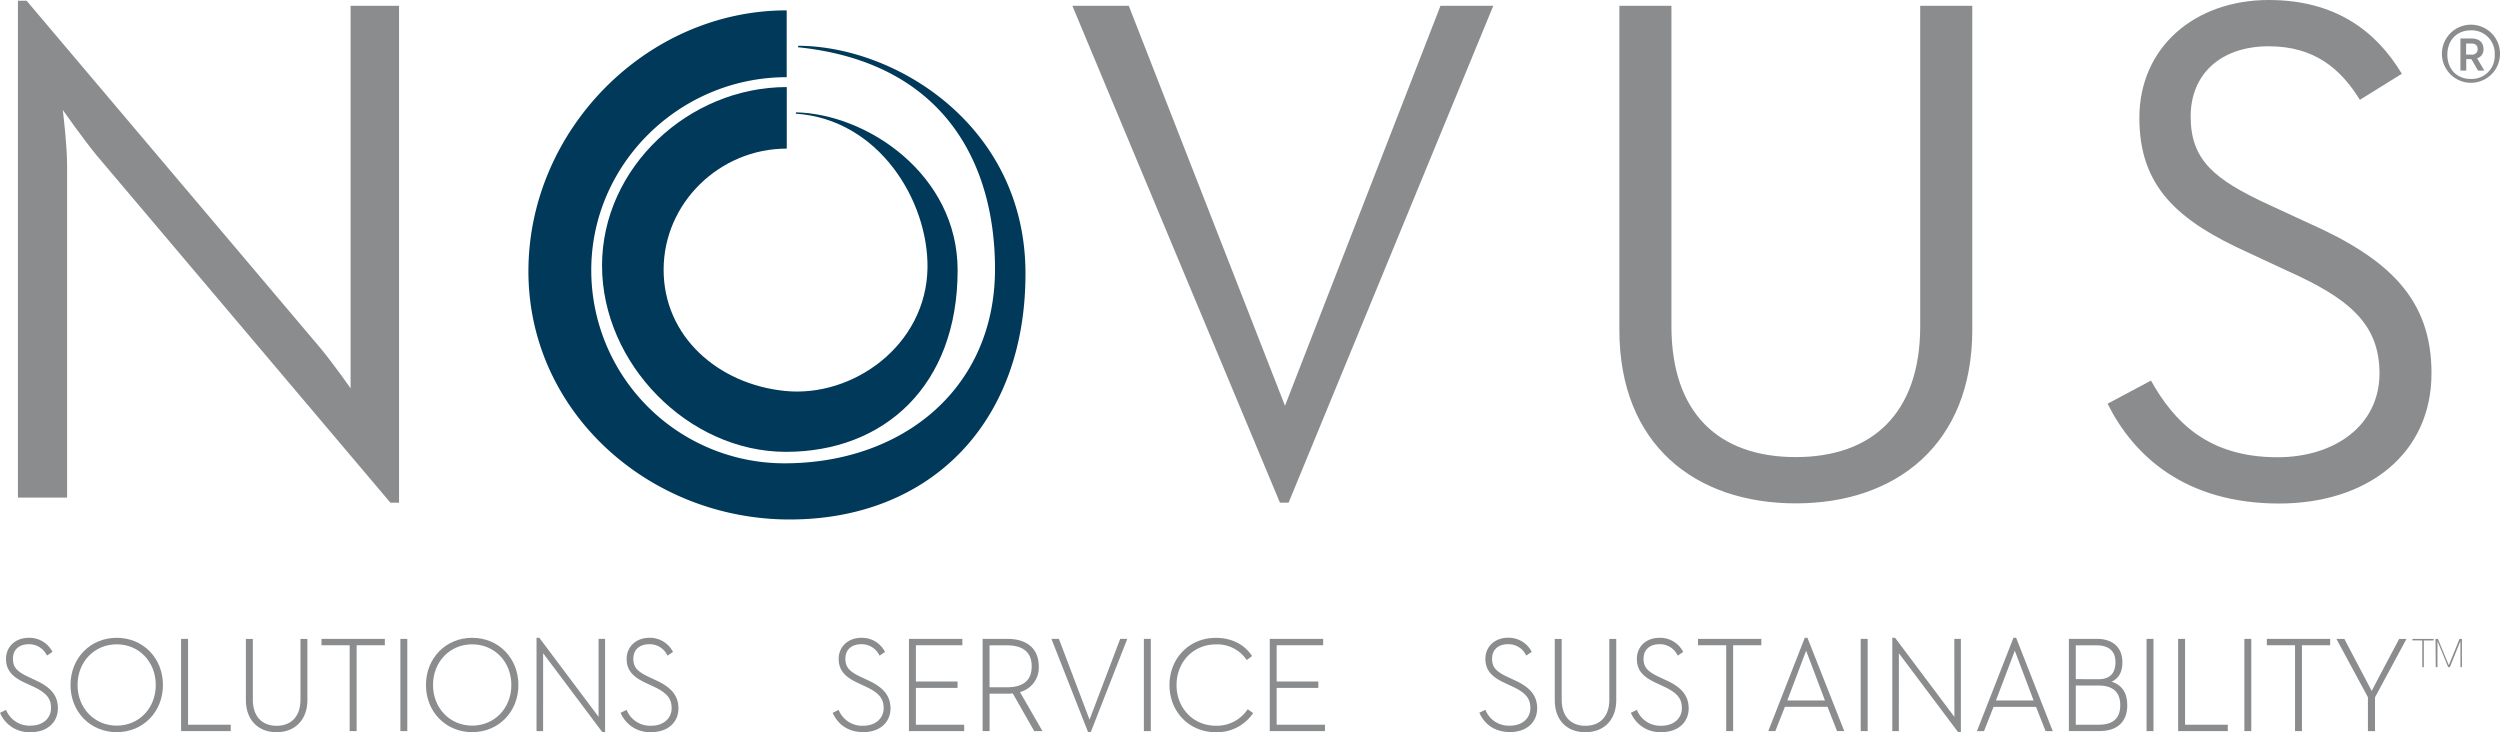 <svg xmlns="http://www.w3.org/2000/svg" viewBox="0 0 786.45 230.32"><title>Novus</title><path d="M768.18,17.21a9.14,9.14,0,1,1,18.27,0,9.14,9.14,0,0,1-18.27,0Zm16.6,0a7.24,7.24,0,0,0-7.55-7.66c-4.26,0-7.34,3-7.34,7.66s3.09,7.62,7.34,7.62A7.23,7.23,0,0,0,784.79,17.21ZM774,12.11h3.5c2.46,0,3.75,1.32,3.75,3.24a2.87,2.87,0,0,1-2,3l2.29,3.87h-2l-2.08-3.62h-1.63V22.2H774Zm3.5,5.07a1.69,1.69,0,0,0,1.92-1.79c0-1.06-.67-1.7-1.92-1.7h-1.71v3.49Z" style="fill:#8a8c8e"/><path d="M30.44,48.92c-4.32-5.23-10.69-14.33-10.69-14.33S21.11,45.5,21.11,52.1V156.53H5.64V.23H8.37l92.37,109.21c4.33,5.23,9.55,12.71,9.55,12.71s0-9.3,0-15.9V1.82h15.24V158.12h-2.73Z" style="fill:#8a8c8e"/><path d="M337.34,1.82h17.75l49.14,125.82L453.15,1.82h16.61l-64.39,156.3h-2.73Z" style="fill:#8a8c8e"/><path d="M509.42,103.75V1.82H525.8V102.61c0,27.53,15,41.18,39.13,41.18,23.89,0,39.13-13.65,39.13-41.18V1.82h16.38V103.75c0,36.17-24.12,54.6-55.51,54.6C533.31,158.35,509.42,139.92,509.42,103.75Z" style="fill:#8a8c8e"/><path d="M663,127l13.65-7.28c7.28,13,18,24.12,39.81,24.12,18,0,32.08-10,32.08-26.39,0-15.7-9.78-23.66-29.12-32.31L707.11,79.4C685,69.39,673,58.7,673,37.09,673,14.79,690.5,0,713.71,0c20.7,0,33.67,9.55,41.86,23.21l-13.2,8.19c-5.91-9.56-14.1-16.84-28.66-16.84-15.25,0-24.57,8.87-24.57,22.07,0,13.65,7.28,19.79,24.57,27.76L726,70.07C751.7,81.45,764.9,94.19,764.9,117.4c0,25.48-20.25,41-48,41C687.31,158.35,671.16,143.34,663,127Z" style="fill:#8a8c8e"/><path d="M247.47,46.75c-21.08,0-38.71,17.1-38.71,38.11s17.17,36,38.13,38.12c21.37,2.19,44.53-14.31,44.88-38.71.3-21-15.21-46.73-41.43-48.51l.06-.42C272.93,35.86,301.25,55,301.25,85c0,36.47-23.25,57.14-54,57.14s-57.86-27.76-57.86-58.59,27.28-56.16,58.11-56.16V46.75" style="fill:#00395a"/><path d="M247.47,24.28C213.88,24.28,186,51.49,186,85a60.75,60.75,0,0,0,60.75,60.75c37.21,0,66.26-23.53,66.26-61.12,0-33-15.83-65-62-69.77l.08-.46c30.65.1,71.12,25,71.5,70.95.36,47.62-29.95,78.07-74.18,78.07s-82.18-33.83-82.18-78.07,37-82.09,81.25-82.09v21" style="fill:#00395a"/><path d="M273.23,214.08l-2.58-1.21c-3.56-1.69-4.71-3.06-4.71-5.64,0-2.82,1.9-4.57,5-4.57a6.13,6.13,0,0,1,5.62,3.36l.14.22,1.73-1.16-.13-.21a8.11,8.11,0,0,0-7.36-4.23c-4.12,0-7.11,2.79-7.11,6.62s2.29,5.82,6,7.56l2.58,1.21c4.11,1.94,5.57,3.71,5.57,6.74,0,3.26-2.63,5.53-6.4,5.53a7.91,7.91,0,0,1-7.66-4.77l-.11-.22-1.87.93.1.22c1.26,2.67,4,5.85,9.59,5.85,5.09,0,8.51-3,8.51-7.54C280.07,218.91,278,216.31,273.23,214.08Z" style="fill:#8a8c8e"/><polygon points="288.12 216.4 301.22 216.4 301.22 214.39 288.12 214.39 288.12 202.98 302.74 202.98 302.74 200.98 285.94 200.98 285.94 229.99 303.31 229.99 303.31 227.98 288.12 227.98 288.12 216.4" style="fill:#8a8c8e"/><path d="M326.77,209.61c0-5.49-3.62-8.64-9.94-8.64h-7.72v29h2.19V218.21h5.54a15.55,15.55,0,0,0,1.76-.07L325.35,230h2.59l-7.08-12.3A7.89,7.89,0,0,0,326.77,209.61ZM311.29,203h5.38c5.23,0,7.88,2.23,7.88,6.63s-2.65,6.58-7.88,6.58h-5.38Z" style="fill:#8a8c8e"/><polygon points="342.75 226.39 333.17 201.14 333.11 200.98 330.76 200.98 342.23 230.16 342.29 230.32 343.13 230.32 354.62 200.98 352.39 200.98 342.75 226.39" style="fill:#8a8c8e"/><rect x="359.84" y="200.98" width="2.18" height="29.01" style="fill:#8a8c8e"/><path d="M392.37,223.3a11.61,11.61,0,0,1-9.93,5c-7,0-12.32-5.5-12.32-12.79s5.3-12.79,12.32-12.79a11.11,11.11,0,0,1,9.61,4.71l.15.22,1.67-1.27-.13-.2c-2.4-3.56-6.41-5.52-11.29-5.52-8.29,0-14.55,6.38-14.55,14.84s6.25,14.84,14.55,14.84a13.68,13.68,0,0,0,11.62-5.81l.14-.2-1.68-1.22Z" style="fill:#8a8c8e"/><polygon points="401.61 216.4 414.72 216.4 414.72 214.39 401.61 214.39 401.61 202.98 416.24 202.98 416.24 200.98 399.44 200.98 399.44 229.99 416.81 229.99 416.81 227.98 401.61 227.98 401.61 216.4" style="fill:#8a8c8e"/><path d="M11.36,214.08l-2.58-1.21c-3.56-1.69-4.71-3.06-4.71-5.64,0-2.82,1.9-4.57,5-4.57A6.14,6.14,0,0,1,14.65,206l.14.22,1.73-1.16-.13-.21A8.12,8.12,0,0,0,9,200.64c-4.12,0-7.11,2.79-7.11,6.62s2.29,5.82,6,7.56L10.49,216c4.11,1.95,5.56,3.71,5.56,6.74,0,3.26-2.63,5.53-6.4,5.53A7.93,7.93,0,0,1,2,223.54l-.11-.22L0,224.25l.11.22a9.91,9.91,0,0,0,9.59,5.85c5.09,0,8.51-3,8.51-7.54C18.2,218.91,16.15,216.3,11.36,214.08Z" style="fill:#8a8c8e"/><path d="M36.72,200.64c-8.29,0-14.54,6.38-14.54,14.84s6.25,14.84,14.54,14.84,14.54-6.38,14.54-14.84S45,200.64,36.72,200.64Zm0,27.63c-7,0-12.32-5.5-12.32-12.79s5.29-12.79,12.32-12.79S49,208.19,49,215.48,43.75,228.27,36.72,228.27Z" style="fill:#8a8c8e"/><polygon points="59.16 200.98 56.97 200.98 56.97 229.99 72.58 229.99 72.58 227.98 59.16 227.98 59.16 200.98" style="fill:#8a8c8e"/><path d="M94.52,220.14c0,5.12-2.81,8.18-7.51,8.18s-7.47-3.06-7.47-8.18V201H77.35v19.28c0,6.11,3.79,10.06,9.66,10.06s9.69-4,9.69-10.06V201H94.52Z" style="fill:#8a8c8e"/><polygon points="101.13 202.98 110 202.98 110 229.99 112.19 229.99 112.19 202.98 121.06 202.98 121.06 200.98 101.13 200.98 101.13 202.98" style="fill:#8a8c8e"/><rect x="125.95" y="200.98" width="2.18" height="29.01" style="fill:#8a8c8e"/><path d="M148.54,200.64c-8.29,0-14.54,6.38-14.54,14.84s6.25,14.84,14.54,14.84,14.54-6.38,14.54-14.84S156.83,200.64,148.54,200.64Zm0,27.63c-7,0-12.32-5.5-12.32-12.79s5.29-12.79,12.32-12.79,12.32,5.5,12.32,12.79S155.56,228.27,148.54,228.27Z" style="fill:#8a8c8e"/><polygon points="188.3 225.5 169.73 200.74 169.66 200.64 168.78 200.64 168.78 229.99 170.85 229.99 170.86 205.49 189.41 230.22 189.49 230.32 190.35 230.32 190.35 200.98 188.3 200.98 188.3 225.5" style="fill:#8a8c8e"/><path d="M206.52,214.08l-2.58-1.21c-3.56-1.69-4.7-3.06-4.7-5.64,0-2.82,1.9-4.57,5-4.57a6.14,6.14,0,0,1,5.62,3.36l.14.22,1.73-1.16-.13-.21a8.13,8.13,0,0,0-7.36-4.23c-4.12,0-7.11,2.79-7.11,6.62s2.28,5.82,6,7.56l2.59,1.21c4.11,1.95,5.56,3.71,5.56,6.74,0,3.26-2.63,5.53-6.4,5.53a7.93,7.93,0,0,1-7.67-4.77l-.11-.22-1.88.93.11.22a9.92,9.92,0,0,0,9.59,5.85c5.09,0,8.51-3,8.51-7.54C213.36,218.91,211.32,216.3,206.52,214.08Z" style="fill:#8a8c8e"/><path d="M476.68,214.08l-2.59-1.21c-3.56-1.69-4.71-3.06-4.71-5.64,0-2.82,1.9-4.57,5-4.57A6.09,6.09,0,0,1,480,206l.14.22,1.73-1.16-.13-.21a8.11,8.11,0,0,0-7.36-4.23c-4.12,0-7.11,2.79-7.11,6.62s2.29,5.82,6,7.56l2.59,1.21c4.11,1.94,5.56,3.71,5.56,6.74,0,3.26-2.63,5.53-6.4,5.53a7.91,7.91,0,0,1-7.66-4.77l-.11-.22-1.88.93.11.22c1.26,2.67,4,5.85,9.59,5.85,5.08,0,8.5-3,8.5-7.54C483.51,218.91,481.47,216.3,476.68,214.08Z" style="fill:#8a8c8e"/><path d="M506.26,220.14c0,5.12-2.81,8.18-7.51,8.18s-7.47-3.06-7.47-8.18V201H489.1v19.28c0,6.21,3.7,10.06,9.65,10.06s9.69-4,9.69-10.06V201h-2.18Z" style="fill:#8a8c8e"/><path d="M524.32,214.08l-2.58-1.21c-3.56-1.69-4.71-3.06-4.71-5.64,0-2.82,1.91-4.57,5-4.57a6.08,6.08,0,0,1,5.62,3.36l.14.22,1.73-1.16-.13-.21a8.12,8.12,0,0,0-7.35-4.23c-4.19,0-7.11,2.72-7.11,6.62s2.29,5.82,6,7.56l2.59,1.21c4.11,1.94,5.56,3.71,5.56,6.74,0,3.26-2.63,5.53-6.4,5.53a7.91,7.91,0,0,1-7.66-4.77l-.11-.22-1.88.93.11.22a9.91,9.91,0,0,0,9.59,5.85c5.08,0,8.5-3,8.5-7.54C531.16,218.91,529.12,216.3,524.32,214.08Z" style="fill:#8a8c8e"/><polygon points="534.16 202.98 543.03 202.98 543.03 229.99 545.21 229.99 545.21 202.98 554.08 202.98 554.08 200.98 534.16 200.98 534.16 202.98" style="fill:#8a8c8e"/><path d="M568.59,200.64h-.84l-11.35,29-.13.34h2.22l3-7.63h13.41l3,7.63h2.27L568.65,200.8Zm5.5,19.71H562.25c.91-2.41,4.9-12.94,5.92-15.65C569.19,207.41,573.18,217.93,574.09,220.35Z" style="fill:#8a8c8e"/><rect x="585.34" y="200.98" width="2.19" height="29.01" style="fill:#8a8c8e"/><polygon points="614.81 225.51 596.23 200.74 596.15 200.64 595.28 200.64 595.28 229.99 597.34 229.99 597.35 205.5 615.91 230.22 615.98 230.32 616.85 230.32 616.85 200.98 614.79 200.98 614.81 225.51" style="fill:#8a8c8e"/><path d="M634.23,200.64h-.84L621.91,230h2.22l3-7.63H640.5l3,7.63h2.26L634.3,200.8Zm5.5,19.71H627.89c.92-2.41,4.91-12.94,5.93-15.65C634.84,207.41,638.82,217.93,639.73,220.35Z" style="fill:#8a8c8e"/><path d="M664.27,214.46c2.31-1.09,3.4-3.06,3.4-6.15,0-4.59-3-7.34-8-7.34h-8.84v29h9.66c5.62,0,8.71-2.9,8.71-8.18C669.19,217.95,667.49,215.42,664.27,214.46ZM653,215.65h7.14c4.55,0,6.85,2.07,6.85,6.17s-2.2,6.16-6.73,6.16H653Zm0-2V203h6.49c5,0,6,2.9,6,5.33s-.91,5.33-5.25,5.33Z" style="fill:#8a8c8e"/><rect x="675.26" y="200.98" width="2.18" height="29.01" style="fill:#8a8c8e"/><polygon points="687.38 200.98 685.2 200.98 685.2 229.99 700.82 229.99 700.82 227.98 687.38 227.98 687.38 200.98" style="fill:#8a8c8e"/><rect x="706.03" y="200.98" width="2.18" height="29.01" style="fill:#8a8c8e"/><polygon points="713.1 202.98 721.97 202.98 721.97 229.99 724.15 229.99 724.15 202.98 733.02 202.98 733.02 200.98 713.1 200.98 713.1 202.98" style="fill:#8a8c8e"/><path d="M754.72,201l-.07.13c-6.12,11.54-8,15.09-8.56,16.22-1.09-2.12-5.67-10.8-8.53-16.22l-.07-.13H735l9.9,18.34V230h2.23V219.36l9.7-18,.2-.37Z" style="fill:#8a8c8e"/><path d="M758.89,201.46V201h6.68v.47h-3.08v8.4H762v-8.4Z" style="fill:#8a8c8e"/><path d="M766.16,201h.77l3.41,8.26h0l3.37-8.26h.77v8.87H774v-8.2h0l-3.32,8.2h-.54l-3.36-8.2h0v8.2h-.54Z" style="fill:#8a8c8e"/></svg>